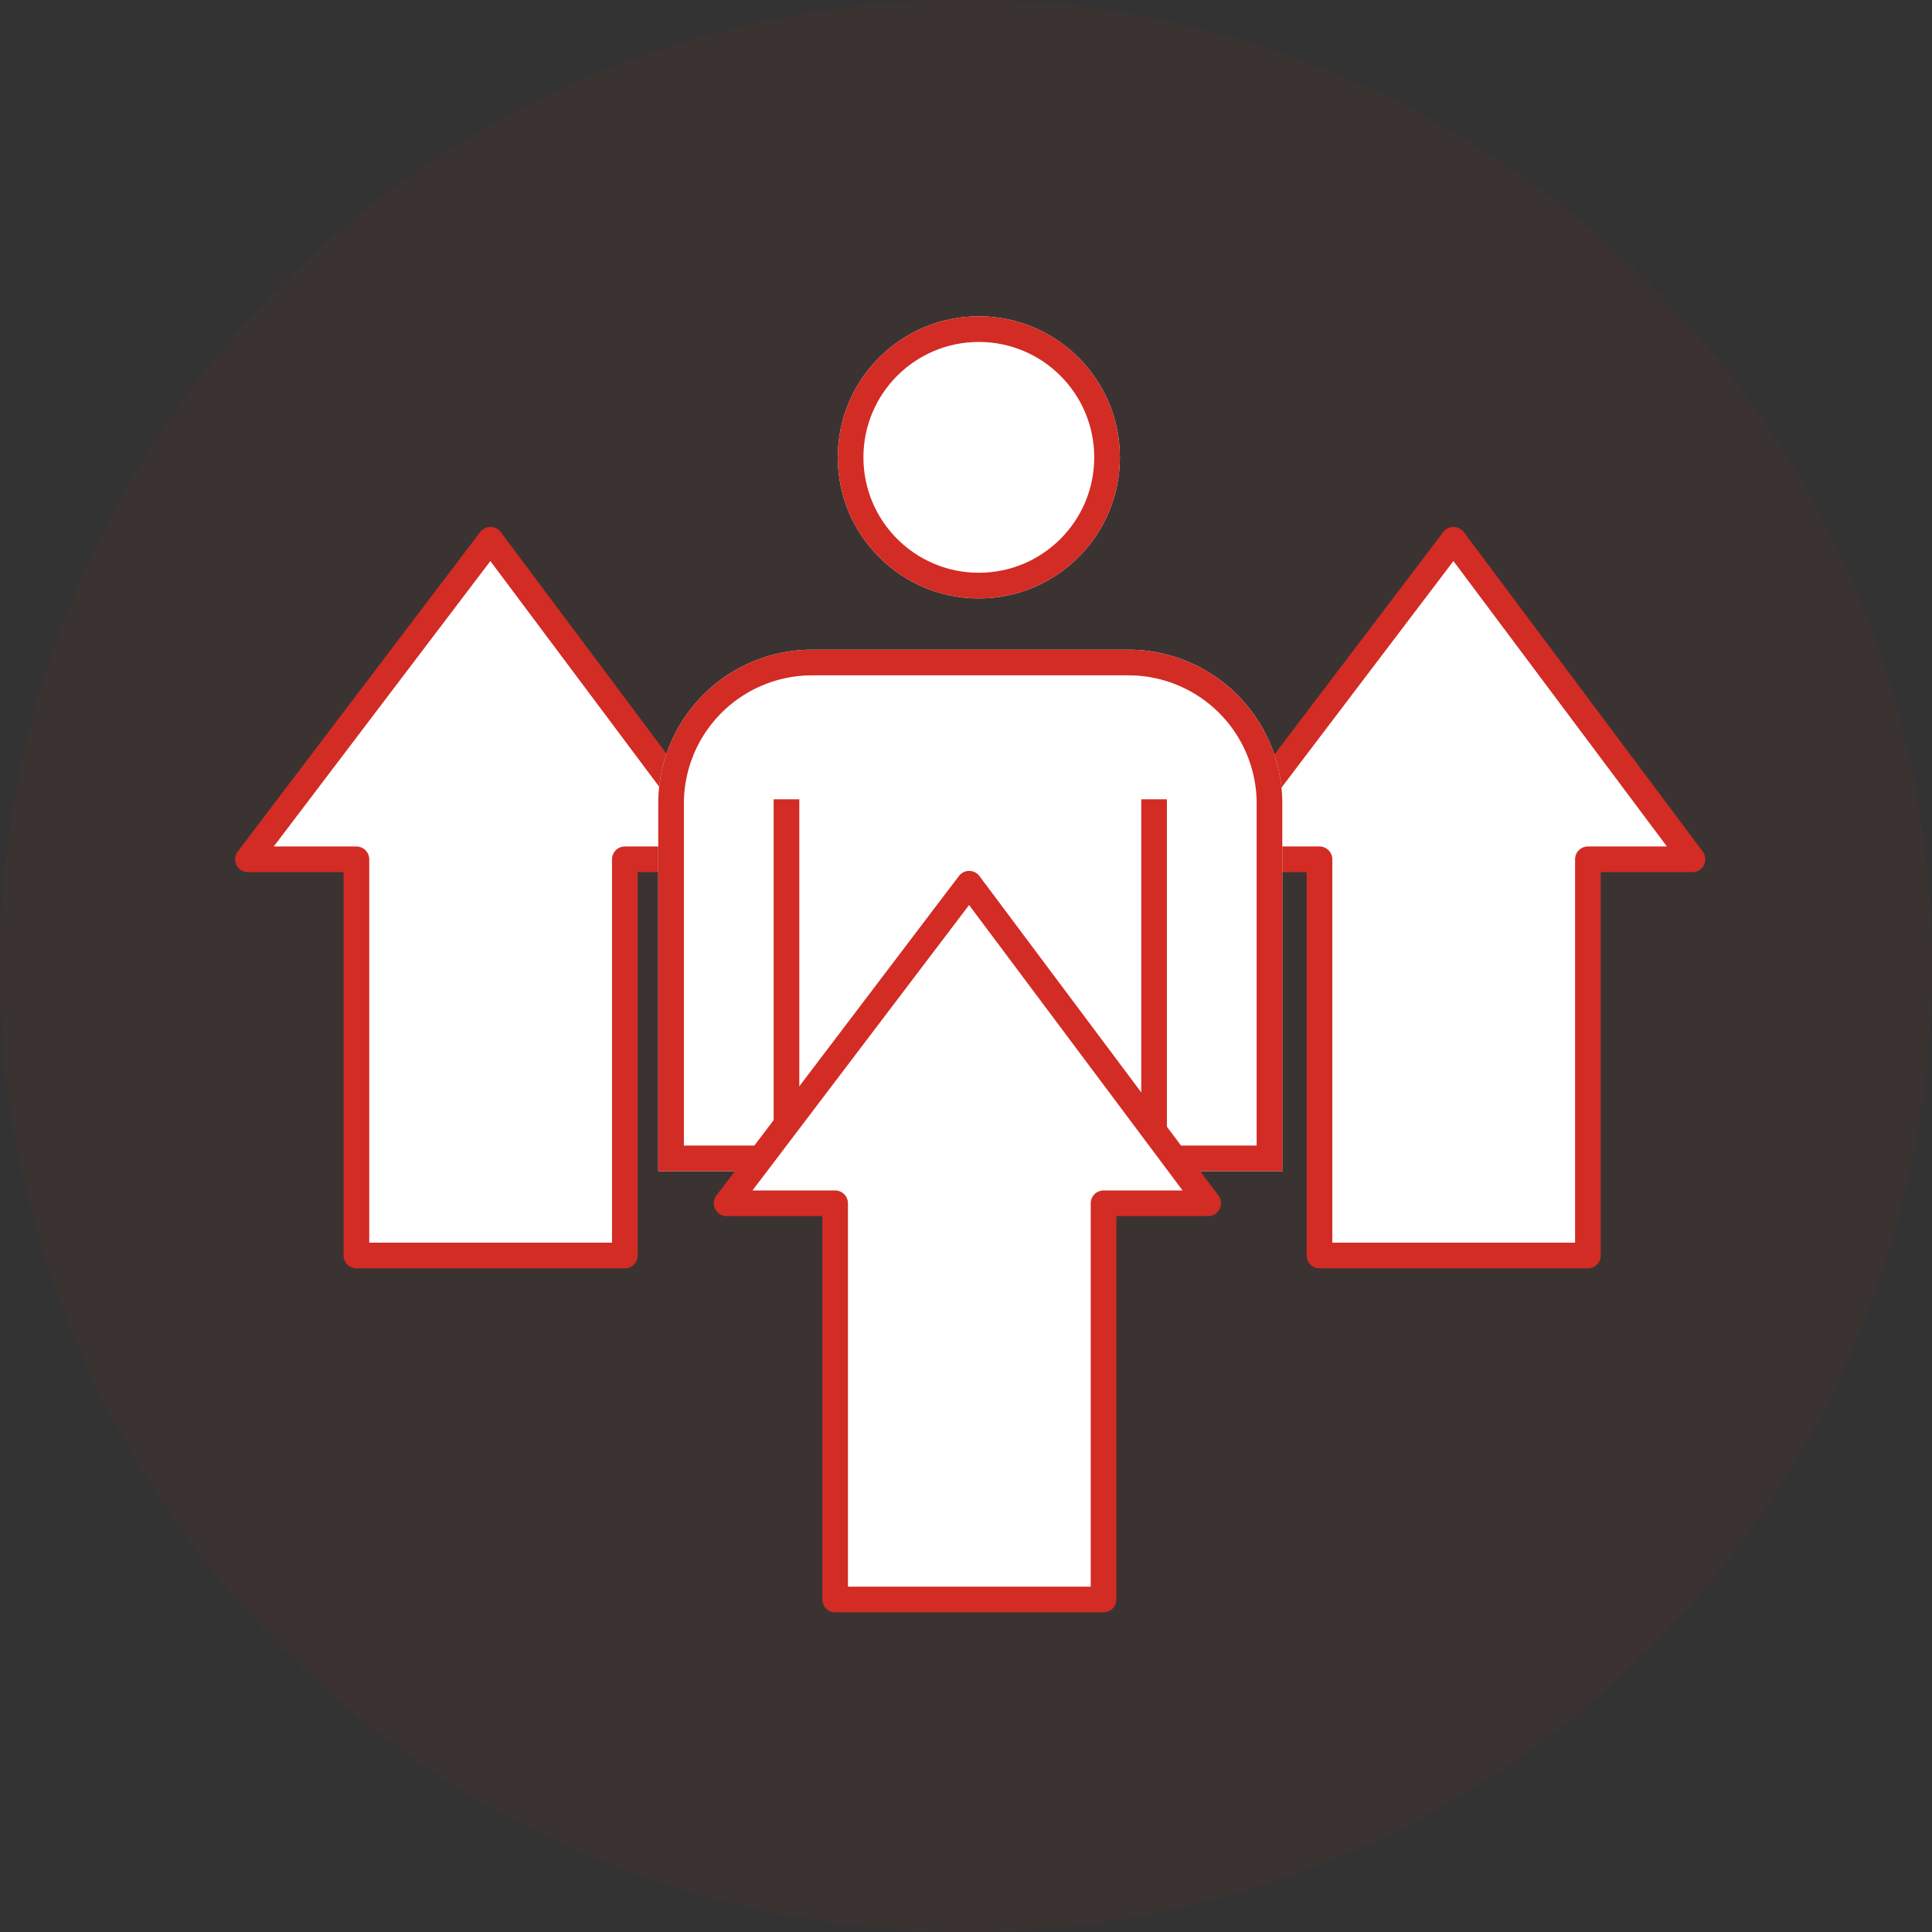 <svg xmlns="http://www.w3.org/2000/svg" width="226" height="226" viewBox="0 0 226 226">
  <rect x="0" y="0" width="226" height="226" fill="#333333" stroke="none"/>
  <g id="_3" data-name="3" transform="translate(-864 -2286)">
    <circle id="楕円形_73" data-name="楕円形 73" cx="113" cy="113" r="113" transform="translate(864 2286)" fill="#d22c25" opacity="0.05"/>
    <g id="グループ_22988" data-name="グループ 22988" transform="translate(0.002 114)">
      <path id="合体_3" data-name="合体 3" d="M22012.691,16523.729v-46.348H22000l28.369-37.381,27.959,37.381h-12.238v46.348Z" transform="translate(-20994.344 -14204.863)" fill="#fff" stroke="#d22c25" stroke-linecap="round" stroke-linejoin="round" stroke-width="3"/>
      <path id="合体_4" data-name="合体 4" d="M22012.691,16523.729v-46.348H22000l28.369-37.381,27.959,37.381h-12.238v46.348Z" transform="translate(-21107 -14204.863)" fill="#fff" stroke="#d22c25" stroke-linecap="round" stroke-linejoin="round" stroke-width="3"/>
    </g>
    <g id="グループ_22979" data-name="グループ 22979" transform="translate(5 96)">
      <g id="楕円形_74" data-name="楕円形 74" transform="translate(957 2227)" fill="#fff" stroke="#d22c25" stroke-width="3">
        <circle cx="16.5" cy="16.5" r="16.5" stroke="none"/>
        <circle cx="16.5" cy="16.5" r="15" fill="none"/>
      </g>
      <g id="長方形_27224" data-name="長方形 27224" transform="translate(936 2266)" fill="#fff" stroke="#d22c25" stroke-width="3">
        <path d="M18,0H55A18,18,0,0,1,73,18V61a0,0,0,0,1,0,0H0a0,0,0,0,1,0,0V18A18,18,0,0,1,18,0Z" stroke="none"/>
        <path d="M18,1.5H55A16.5,16.5,0,0,1,71.5,18V59.5a0,0,0,0,1,0,0H1.5a0,0,0,0,1,0,0V18A16.5,16.5,0,0,1,18,1.5Z" fill="none"/>
      </g>
      <g id="グループ_22978" data-name="グループ 22978" transform="translate(120.5 -292)">
        <line id="線_272" data-name="線 272" y1="43" transform="translate(830.5 2575.5)" fill="none" stroke="#d22c25" stroke-width="3"/>
        <line id="線_273" data-name="線 273" y1="43" transform="translate(873.5 2575.5)" fill="none" stroke="#d22c25" stroke-width="3"/>
      </g>
    </g>
    <path id="合体_2" data-name="合体 2" d="M22012.691,16523.729v-46.348H22000l28.369-37.381,27.959,37.381h-12.238v46.348Z" transform="translate(-21051 -14050.625)" fill="#fff" stroke="#d22c25" stroke-linecap="round" stroke-linejoin="round" stroke-width="3"/>
  </g>
</svg>
